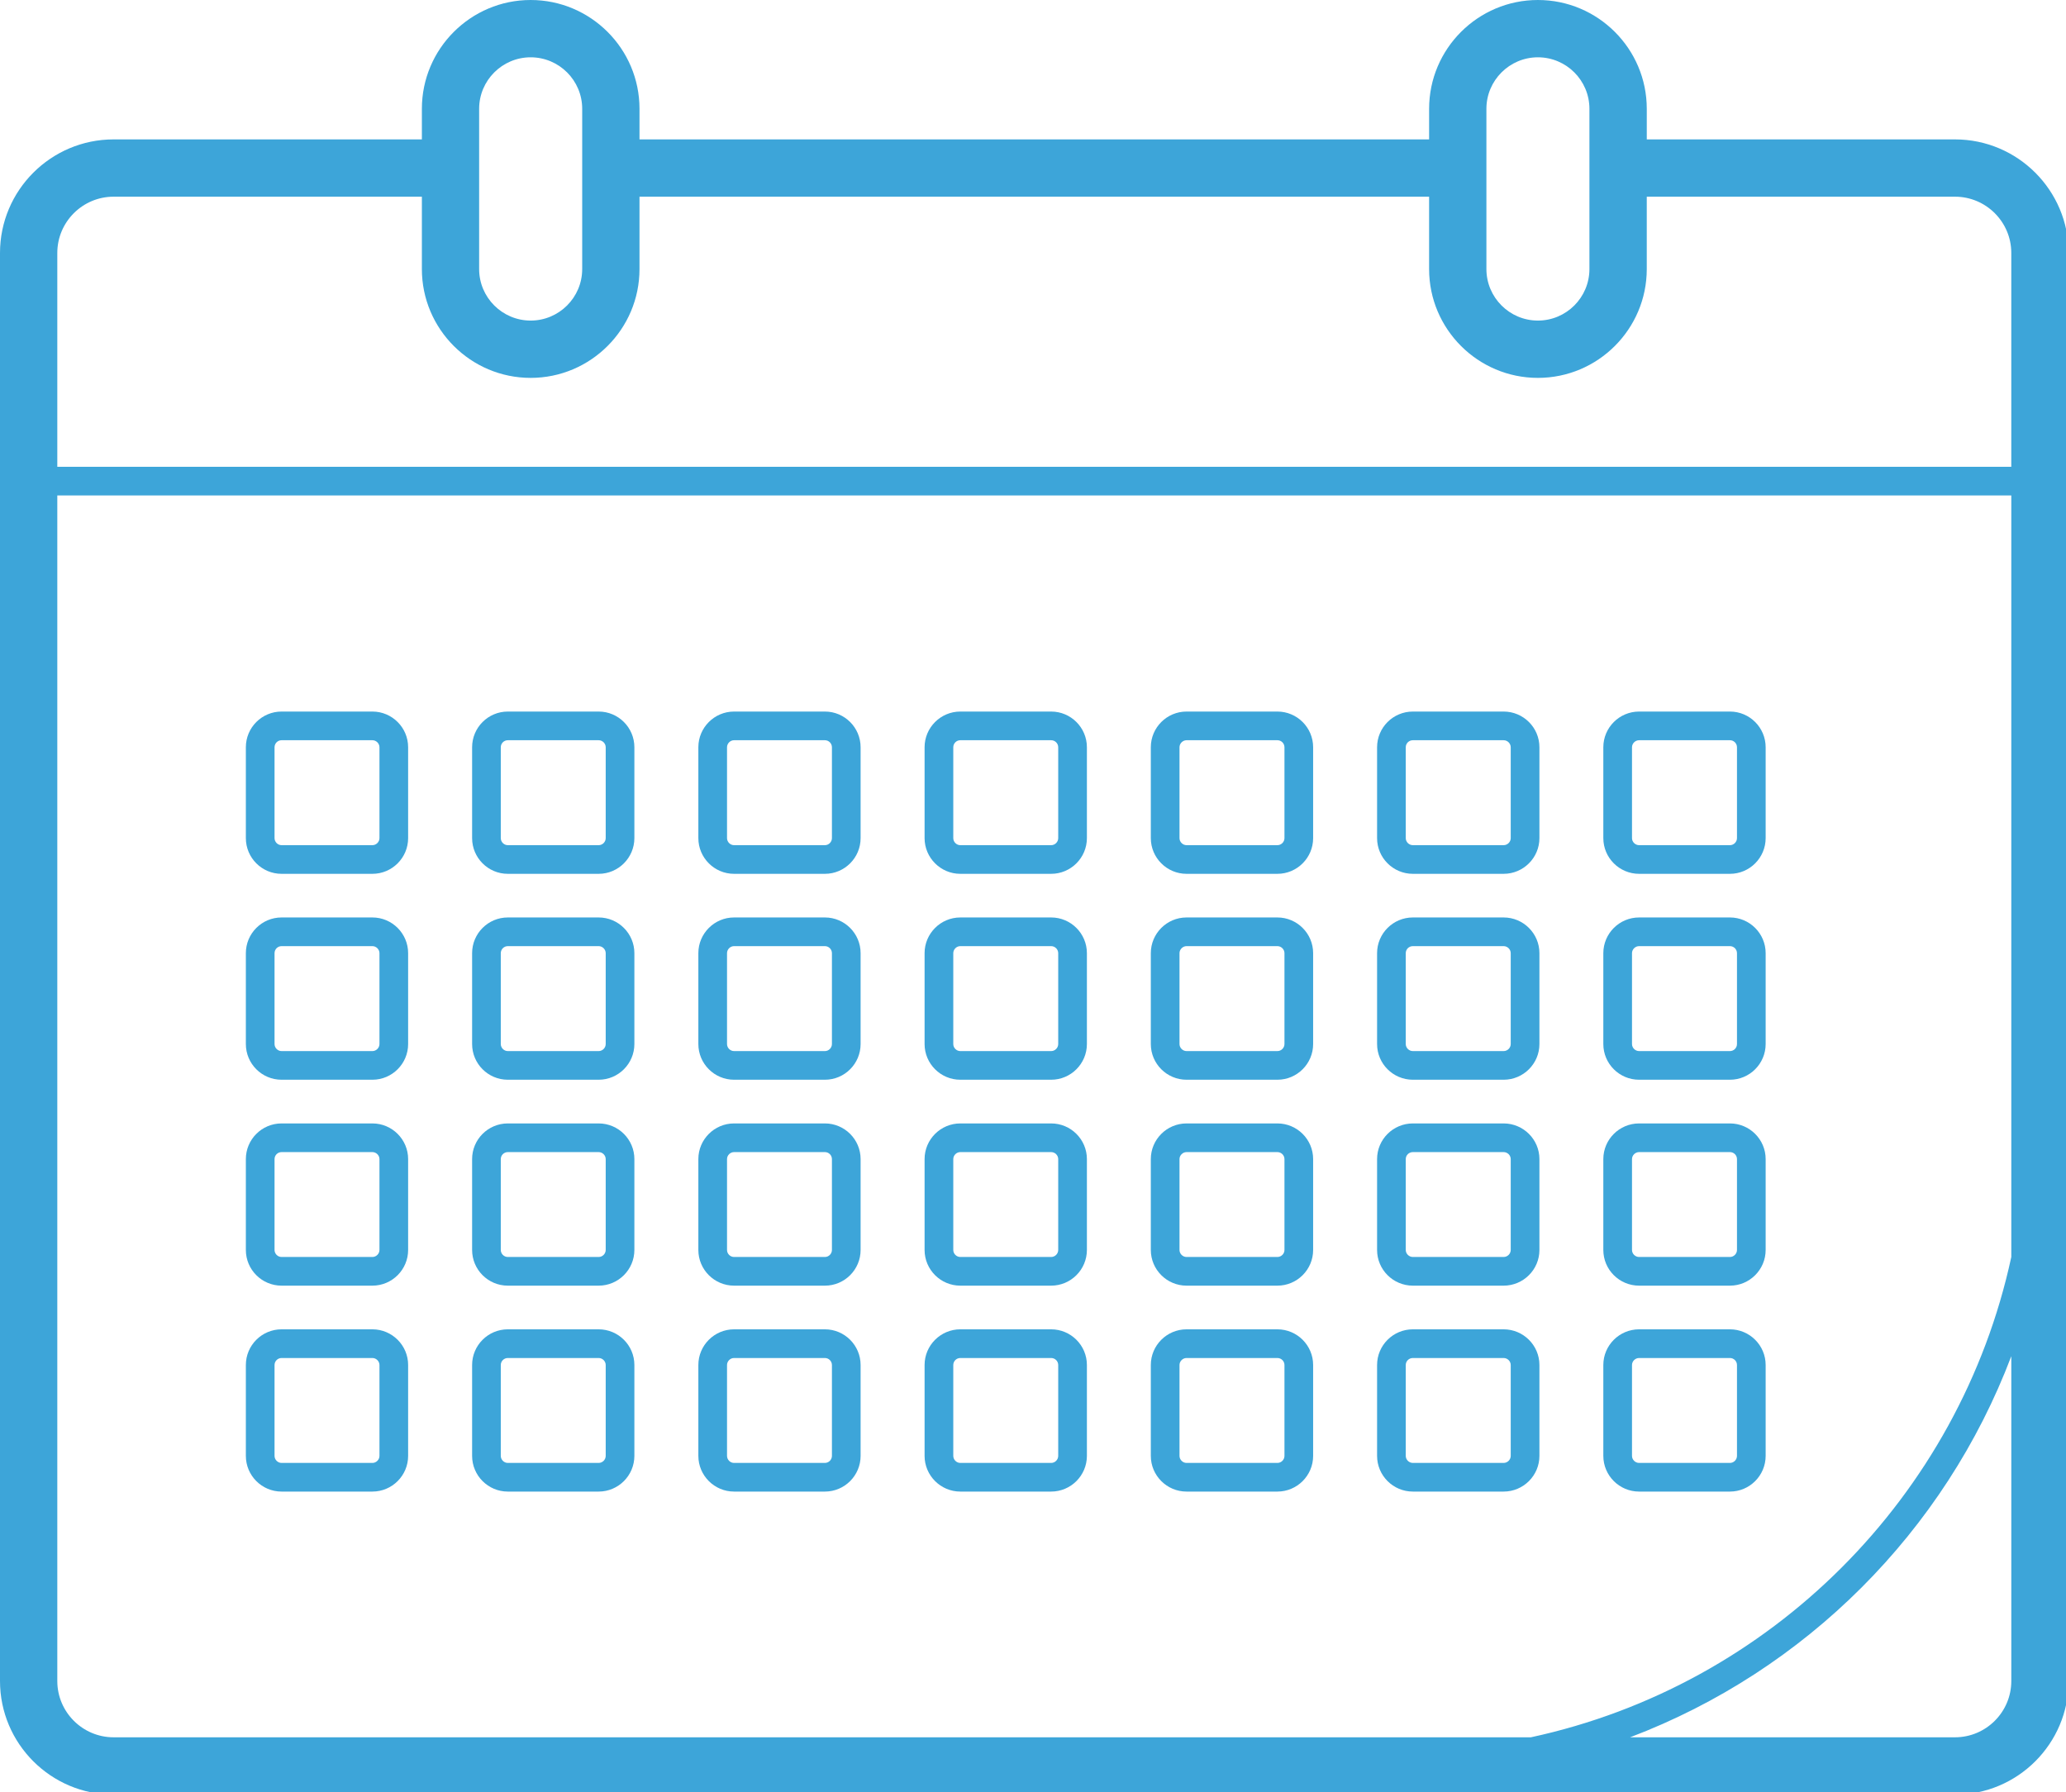 <?xml version="1.0" encoding="utf-8"?>
<!-- Generator: Adobe Illustrator 15.0.0, SVG Export Plug-In  -->
<!DOCTYPE svg PUBLIC "-//W3C//DTD SVG 1.1//EN" "http://www.w3.org/Graphics/SVG/1.1/DTD/svg11.dtd">
<svg version="1.1"
	 xmlns="http://www.w3.org/2000/svg" xmlns:xlink="http://www.w3.org/1999/xlink" xmlns:a="http://ns.adobe.com/AdobeSVGViewerExtensions/3.0/"
	 x="0px" y="0px" width="189px" height="164px" viewBox="0 0 189 164" enable-background="new 0 0 189 164" xml:space="preserve">
<defs>
</defs>
<path fill="#3DA5D9" d="M178.846,12.756h-28.197V9.955c0-5.488-4.467-9.955-9.959-9.955c-5.488,0-9.953,4.467-9.953,9.955v2.801
	H58.502V9.955C58.502,4.467,54.037,0,48.545,0c-5.486,0-9.951,4.467-9.951,9.955v2.801H10.391C4.66,12.756,0,17.416,0,23.146
	v130.676c0,5.73,4.66,10.391,10.391,10.391h168.455c5.73,0,10.393-4.66,10.393-10.391V23.146
	C189.238,17.416,184.576,12.756,178.846,12.756z M145.402,24.621c0,2.598-2.111,4.713-4.713,4.713c-2.594,0-4.711-2.115-4.711-4.713
	V9.955c0-2.598,2.117-4.711,4.711-4.711c2.602,0,4.713,2.113,4.713,4.711V24.621z M43.832,9.955c0-2.598,2.117-4.711,4.713-4.711
	c2.602,0,4.715,2.113,4.715,4.711v14.666c0,2.598-2.113,4.713-4.715,4.713c-2.596,0-4.713-2.115-4.713-4.713V9.955z M10.391,17.998
	h28.203v6.623c0,5.49,4.465,9.957,9.951,9.957c5.492,0,9.957-4.467,9.957-9.957v-6.623h72.234v6.623c0,5.49,4.465,9.957,9.953,9.957
	c5.492,0,9.959-4.467,9.959-9.957v-6.623h28.197c2.84,0,5.15,2.311,5.15,5.148v19.566H5.242V23.146
	C5.242,20.309,7.555,17.998,10.391,17.998z M5.242,153.822V45.336h178.754v69.684c-4.73,21.93-22.023,39.221-43.949,43.951H10.391
	C7.555,158.971,5.242,156.66,5.242,153.822z M178.846,158.971h-29.723c16.043-6.084,28.791-18.828,34.873-34.873v29.725
	C183.996,156.66,181.686,158.971,178.846,158.971z"/>
<path fill="#3DA5D9" d="M34.068,79.959h-8.311c-1.803,0-3.266-1.467-3.266-3.268v-8.313c0-1.803,1.463-3.268,3.266-3.268h8.311
	c1.801,0,3.268,1.465,3.268,3.268v8.313C37.336,78.492,35.869,79.959,34.068,79.959z M25.758,67.734
	c-0.354,0-0.643,0.289-0.643,0.645v8.313c0,0.35,0.293,0.645,0.643,0.645h8.311c0.348,0,0.645-0.295,0.645-0.645v-8.313
	c0-0.35-0.297-0.645-0.645-0.645H25.758z"/>
<path fill="#3DA5D9" d="M54.766,79.959h-8.311c-1.803,0-3.266-1.467-3.266-3.268v-8.313c0-1.803,1.463-3.268,3.266-3.268h8.311
	c1.801,0,3.268,1.465,3.268,3.268v8.313C58.033,78.492,56.566,79.959,54.766,79.959z M46.455,67.734
	c-0.354,0-0.643,0.289-0.643,0.645v8.313c0,0.35,0.293,0.645,0.643,0.645h8.311c0.352,0,0.645-0.295,0.645-0.645v-8.313
	c0-0.35-0.293-0.645-0.645-0.645H46.455z"/>
<path fill="#3DA5D9" d="M75.463,79.959h-8.311c-1.799,0-3.266-1.467-3.266-3.268v-8.313c0-1.803,1.467-3.268,3.266-3.268h8.311
	c1.803,0,3.266,1.465,3.266,3.268v8.313C78.729,78.492,77.266,79.959,75.463,79.959z M67.152,67.734
	c-0.35,0-0.643,0.295-0.643,0.645v8.313c0,0.35,0.293,0.645,0.643,0.645h8.311c0.352,0,0.643-0.295,0.643-0.645v-8.313
	c0-0.355-0.289-0.645-0.643-0.645H67.152z"/>
<path fill="#3DA5D9" d="M96.16,79.959H87.85c-1.799,0-3.268-1.467-3.268-3.268v-8.313c0-1.803,1.469-3.268,3.268-3.268h8.311
	c1.803,0,3.27,1.465,3.27,3.268v8.313C99.43,78.492,97.963,79.959,96.16,79.959z M87.85,67.734c-0.354,0-0.643,0.289-0.643,0.645
	v8.313c0,0.35,0.295,0.645,0.643,0.645h8.311c0.354,0,0.646-0.295,0.646-0.645v-8.313c0-0.355-0.289-0.645-0.646-0.645H87.85z"/>
<path fill="#3DA5D9" d="M116.857,79.959h-8.311c-1.801,0-3.268-1.467-3.268-3.268v-8.313c0-1.803,1.467-3.268,3.268-3.268h8.311
	c1.803,0,3.27,1.465,3.27,3.268v8.313C120.127,78.492,118.66,79.959,116.857,79.959z M108.547,67.734
	c-0.348,0-0.645,0.295-0.645,0.645v8.313c0,0.35,0.297,0.645,0.645,0.645h8.311c0.354,0,0.646-0.295,0.646-0.645v-8.313
	c0-0.355-0.289-0.645-0.646-0.645H108.547z"/>
<path fill="#3DA5D9" d="M137.553,79.959h-8.303c-1.807,0-3.273-1.467-3.273-3.268v-8.313c0-1.803,1.467-3.268,3.273-3.268h8.303
	c1.807,0,3.275,1.465,3.275,3.268v8.313C140.828,78.492,139.359,79.959,137.553,79.959z M129.25,67.734
	c-0.361,0-0.65,0.289-0.65,0.645v8.313c0,0.35,0.297,0.645,0.65,0.645h8.303c0.355,0,0.65-0.295,0.65-0.645v-8.313
	c0-0.35-0.295-0.645-0.65-0.645H129.25z"/>
<path fill="#3DA5D9" d="M158.258,79.959h-8.311c-1.807,0-3.273-1.467-3.273-3.268v-8.313c0-1.803,1.467-3.268,3.273-3.268h8.311
	c1.799,0,3.266,1.465,3.266,3.268v8.313C161.523,78.492,160.057,79.959,158.258,79.959z M149.947,67.734
	c-0.354,0-0.65,0.295-0.65,0.645v8.313c0,0.35,0.297,0.645,0.65,0.645h8.311c0.348,0,0.643-0.295,0.643-0.645v-8.313
	c0-0.355-0.289-0.645-0.643-0.645H149.947z"/>
<path fill="#3DA5D9" d="M34.068,98.801h-8.311c-1.803,0-3.266-1.465-3.266-3.268v-8.313c0-1.801,1.463-3.268,3.266-3.268h8.311
	c1.801,0,3.268,1.467,3.268,3.268v8.313C37.336,97.336,35.869,98.801,34.068,98.801z M25.758,86.576
	c-0.354,0-0.643,0.289-0.643,0.645v8.313c0,0.35,0.293,0.645,0.643,0.645h8.311c0.348,0,0.645-0.295,0.645-0.645v-8.313
	c0-0.35-0.297-0.645-0.645-0.645H25.758z"/>
<path fill="#3DA5D9" d="M54.766,98.801h-8.311c-1.803,0-3.266-1.465-3.266-3.268v-8.313c0-1.801,1.463-3.268,3.266-3.268h8.311
	c1.801,0,3.268,1.467,3.268,3.268v8.313C58.033,97.336,56.566,98.801,54.766,98.801z M46.455,86.576
	c-0.354,0-0.643,0.289-0.643,0.645v8.313c0,0.35,0.293,0.645,0.643,0.645h8.311c0.352,0,0.645-0.295,0.645-0.645v-8.313
	c0-0.35-0.293-0.645-0.645-0.645H46.455z"/>
<path fill="#3DA5D9" d="M75.463,98.801h-8.311c-1.799,0-3.266-1.465-3.266-3.268v-8.313c0-1.801,1.467-3.268,3.266-3.268h8.311
	c1.803,0,3.266,1.467,3.266,3.268v8.313C78.729,97.336,77.266,98.801,75.463,98.801z M67.152,86.576
	c-0.35,0-0.643,0.295-0.643,0.645v8.313c0,0.35,0.293,0.645,0.643,0.645h8.311c0.352,0,0.643-0.295,0.643-0.645v-8.313
	c0-0.355-0.289-0.645-0.643-0.645H67.152z"/>
<path fill="#3DA5D9" d="M96.16,98.801H87.85c-1.799,0-3.268-1.465-3.268-3.268v-8.313c0-1.801,1.469-3.268,3.268-3.268h8.311
	c1.803,0,3.27,1.467,3.27,3.268v8.313C99.43,97.336,97.963,98.801,96.16,98.801z M87.85,86.576c-0.348,0-0.643,0.295-0.643,0.645
	v8.313c0,0.35,0.295,0.645,0.643,0.645h8.311c0.354,0,0.646-0.295,0.646-0.645v-8.313c0-0.35-0.293-0.645-0.646-0.645H87.85z"/>
<path fill="#3DA5D9" d="M116.857,98.801h-8.311c-1.801,0-3.268-1.465-3.268-3.268v-8.313c0-1.801,1.467-3.268,3.268-3.268h8.311
	c1.803,0,3.27,1.467,3.27,3.268v8.313C120.127,97.336,118.66,98.801,116.857,98.801z M108.547,86.576
	c-0.348,0-0.645,0.295-0.645,0.645v8.313c0,0.35,0.297,0.645,0.645,0.645h8.311c0.354,0,0.646-0.295,0.646-0.645v-8.313
	c0-0.35-0.293-0.645-0.646-0.645H108.547z"/>
<path fill="#3DA5D9" d="M137.553,98.801h-8.303c-1.807,0-3.273-1.465-3.273-3.268v-8.313c0-1.801,1.467-3.268,3.273-3.268h8.303
	c1.807,0,3.275,1.467,3.275,3.268v8.313C140.828,97.336,139.359,98.801,137.553,98.801z M129.25,86.576
	c-0.361,0-0.65,0.289-0.65,0.645v8.313c0,0.35,0.297,0.645,0.65,0.645h8.303c0.355,0,0.65-0.295,0.65-0.645v-8.313
	c0-0.35-0.295-0.645-0.65-0.645H129.25z"/>
<path fill="#3DA5D9" d="M158.258,98.801h-8.311c-1.807,0-3.273-1.465-3.273-3.268v-8.313c0-1.801,1.467-3.268,3.273-3.268h8.311
	c1.799,0,3.266,1.467,3.266,3.268v8.313C161.523,97.336,160.057,98.801,158.258,98.801z M149.947,86.576
	c-0.354,0-0.65,0.295-0.65,0.645v8.313c0,0.35,0.297,0.645,0.65,0.645h8.311c0.354,0,0.643-0.289,0.643-0.645v-8.313
	c0-0.355-0.289-0.645-0.643-0.645H149.947z"/>
<path fill="#3DA5D9" d="M34.068,117.643h-8.311c-1.803,0-3.266-1.465-3.266-3.266v-8.314c0-1.799,1.463-3.264,3.266-3.264h8.311
	c1.801,0,3.268,1.465,3.268,3.264v8.314C37.336,116.178,35.869,117.643,34.068,117.643z M25.758,105.422
	c-0.354,0-0.643,0.287-0.643,0.641v8.314c0,0.35,0.293,0.643,0.643,0.643h8.311c0.348,0,0.645-0.293,0.645-0.643v-8.314
	c0-0.348-0.297-0.641-0.645-0.641H25.758z"/>
<path fill="#3DA5D9" d="M54.766,117.643h-8.311c-1.803,0-3.266-1.465-3.266-3.266v-8.314c0-1.799,1.463-3.264,3.266-3.264h8.311
	c1.801,0,3.268,1.465,3.268,3.264v8.314C58.033,116.178,56.566,117.643,54.766,117.643z M46.455,105.422
	c-0.354,0-0.643,0.287-0.643,0.641v8.314c0,0.35,0.293,0.643,0.643,0.643h8.311c0.352,0,0.645-0.293,0.645-0.643v-8.314
	c0-0.348-0.293-0.641-0.645-0.641H46.455z"/>
<path fill="#3DA5D9" d="M75.463,117.643h-8.311c-1.799,0-3.266-1.465-3.266-3.266v-8.314c0-1.799,1.467-3.264,3.266-3.264h8.311
	c1.803,0,3.266,1.465,3.266,3.264v8.314C78.729,116.178,77.266,117.643,75.463,117.643z M67.152,105.422
	c-0.35,0-0.643,0.293-0.643,0.641v8.314c0,0.35,0.293,0.643,0.643,0.643h8.311c0.352,0,0.643-0.293,0.643-0.643v-8.314
	c0-0.354-0.289-0.641-0.643-0.641H67.152z"/>
<path fill="#3DA5D9" d="M96.16,117.643H87.85c-1.799,0-3.268-1.465-3.268-3.266v-8.314c0-1.799,1.469-3.264,3.268-3.264h8.311
	c1.803,0,3.27,1.465,3.27,3.264v8.314C99.43,116.178,97.963,117.643,96.16,117.643z M87.85,105.422
	c-0.348,0-0.643,0.293-0.643,0.641v8.314c0,0.35,0.295,0.643,0.643,0.643h8.311c0.354,0,0.646-0.293,0.646-0.643v-8.314
	c0-0.348-0.293-0.641-0.646-0.641H87.85z"/>
<path fill="#3DA5D9" d="M116.857,117.643h-8.311c-1.801,0-3.268-1.465-3.268-3.266v-8.314c0-1.799,1.467-3.264,3.268-3.264h8.311
	c1.803,0,3.27,1.465,3.27,3.264v8.314C120.127,116.178,118.66,117.643,116.857,117.643z M108.547,105.422
	c-0.348,0-0.645,0.293-0.645,0.641v8.314c0,0.35,0.297,0.643,0.645,0.643h8.311c0.354,0,0.646-0.293,0.646-0.643v-8.314
	c0-0.348-0.293-0.641-0.646-0.641H108.547z"/>
<path fill="#3DA5D9" d="M137.553,117.643h-8.303c-1.807,0-3.273-1.465-3.273-3.266v-8.314c0-1.799,1.467-3.264,3.273-3.264h8.303
	c1.807,0,3.275,1.465,3.275,3.264v8.314C140.828,116.178,139.359,117.643,137.553,117.643z M129.25,105.422
	c-0.361,0-0.65,0.287-0.65,0.641v8.314c0,0.35,0.297,0.643,0.65,0.643h8.303c0.355,0,0.65-0.293,0.65-0.643v-8.314
	c0-0.348-0.295-0.641-0.65-0.641H129.25z"/>
<path fill="#3DA5D9" d="M158.258,117.643h-8.311c-1.807,0-3.273-1.465-3.273-3.266v-8.314c0-1.799,1.467-3.264,3.273-3.264h8.311
	c1.799,0,3.266,1.465,3.266,3.264v8.314C161.523,116.178,160.057,117.643,158.258,117.643z M149.947,105.422
	c-0.354,0-0.65,0.293-0.65,0.641v8.314c0,0.35,0.297,0.643,0.65,0.643h8.311c0.348,0,0.643-0.293,0.643-0.643v-8.314
	c0-0.354-0.289-0.641-0.643-0.641H149.947z"/>
<path fill="#3DA5D9" d="M34.068,136.486h-8.311c-1.803,0-3.266-1.467-3.266-3.268v-8.313c0-1.801,1.463-3.266,3.266-3.266h8.311
	c1.801,0,3.268,1.465,3.268,3.266v8.313C37.336,135.02,35.869,136.486,34.068,136.486z M25.758,124.264
	c-0.354,0-0.643,0.289-0.643,0.643v8.313c0,0.35,0.293,0.645,0.643,0.645h8.311c0.348,0,0.645-0.295,0.645-0.645v-8.313
	c0-0.35-0.297-0.643-0.645-0.643H25.758z"/>
<path fill="#3DA5D9" d="M54.766,136.486h-8.311c-1.803,0-3.266-1.467-3.266-3.268v-8.313c0-1.801,1.463-3.266,3.266-3.266h8.311
	c1.801,0,3.268,1.465,3.268,3.266v8.313C58.033,135.02,56.566,136.486,54.766,136.486z M46.455,124.264
	c-0.354,0-0.643,0.289-0.643,0.643v8.313c0,0.35,0.293,0.645,0.643,0.645h8.311c0.352,0,0.645-0.295,0.645-0.645v-8.313
	c0-0.35-0.293-0.643-0.645-0.643H46.455z"/>
<path fill="#3DA5D9" d="M75.463,136.486h-8.311c-1.799,0-3.266-1.467-3.266-3.268v-8.313c0-1.801,1.467-3.266,3.266-3.266h8.311
	c1.803,0,3.266,1.465,3.266,3.266v8.313C78.729,135.02,77.266,136.486,75.463,136.486z M67.152,124.264
	c-0.35,0-0.643,0.293-0.643,0.643v8.313c0,0.35,0.293,0.645,0.643,0.645h8.311c0.352,0,0.643-0.295,0.643-0.645v-8.313
	c0-0.354-0.289-0.643-0.643-0.643H67.152z"/>
<path fill="#3DA5D9" d="M96.16,136.486H87.85c-1.799,0-3.268-1.467-3.268-3.268v-8.313c0-1.801,1.469-3.266,3.268-3.266h8.311
	c1.803,0,3.27,1.465,3.27,3.266v8.313C99.43,135.02,97.963,136.486,96.16,136.486z M87.85,124.264c-0.354,0-0.643,0.289-0.643,0.643
	v8.313c0,0.35,0.295,0.645,0.643,0.645h8.311c0.354,0,0.646-0.295,0.646-0.645v-8.313c0-0.354-0.289-0.643-0.646-0.643H87.85z"/>
<path fill="#3DA5D9" d="M116.857,136.486h-8.311c-1.801,0-3.268-1.467-3.268-3.268v-8.313c0-1.801,1.467-3.266,3.268-3.266h8.311
	c1.803,0,3.27,1.465,3.27,3.266v8.313C120.127,135.02,118.66,136.486,116.857,136.486z M108.547,124.264
	c-0.348,0-0.645,0.293-0.645,0.643v8.313c0,0.35,0.297,0.645,0.645,0.645h8.311c0.354,0,0.646-0.295,0.646-0.645v-8.313
	c0-0.354-0.289-0.643-0.646-0.643H108.547z"/>
<path fill="#3DA5D9" d="M137.553,136.486h-8.303c-1.807,0-3.273-1.467-3.273-3.268v-8.313c0-1.801,1.467-3.266,3.273-3.266h8.303
	c1.807,0,3.275,1.465,3.275,3.266v8.313C140.828,135.02,139.359,136.486,137.553,136.486z M129.25,124.264
	c-0.361,0-0.65,0.289-0.65,0.643v8.313c0,0.35,0.297,0.645,0.65,0.645h8.303c0.355,0,0.65-0.295,0.65-0.645v-8.313
	c0-0.35-0.295-0.643-0.65-0.643H129.25z"/>
<path fill="#3DA5D9" d="M158.258,136.486h-8.311c-1.807,0-3.273-1.467-3.273-3.268v-8.313c0-1.801,1.467-3.266,3.273-3.266h8.311
	c1.799,0,3.266,1.465,3.266,3.266v8.313C161.523,135.02,160.057,136.486,158.258,136.486z M149.947,124.264
	c-0.354,0-0.65,0.293-0.65,0.643v8.313c0,0.35,0.297,0.645,0.65,0.645h8.311c0.348,0,0.643-0.295,0.643-0.645v-8.313
	c0-0.354-0.289-0.643-0.643-0.643H149.947z"/>
</svg>
